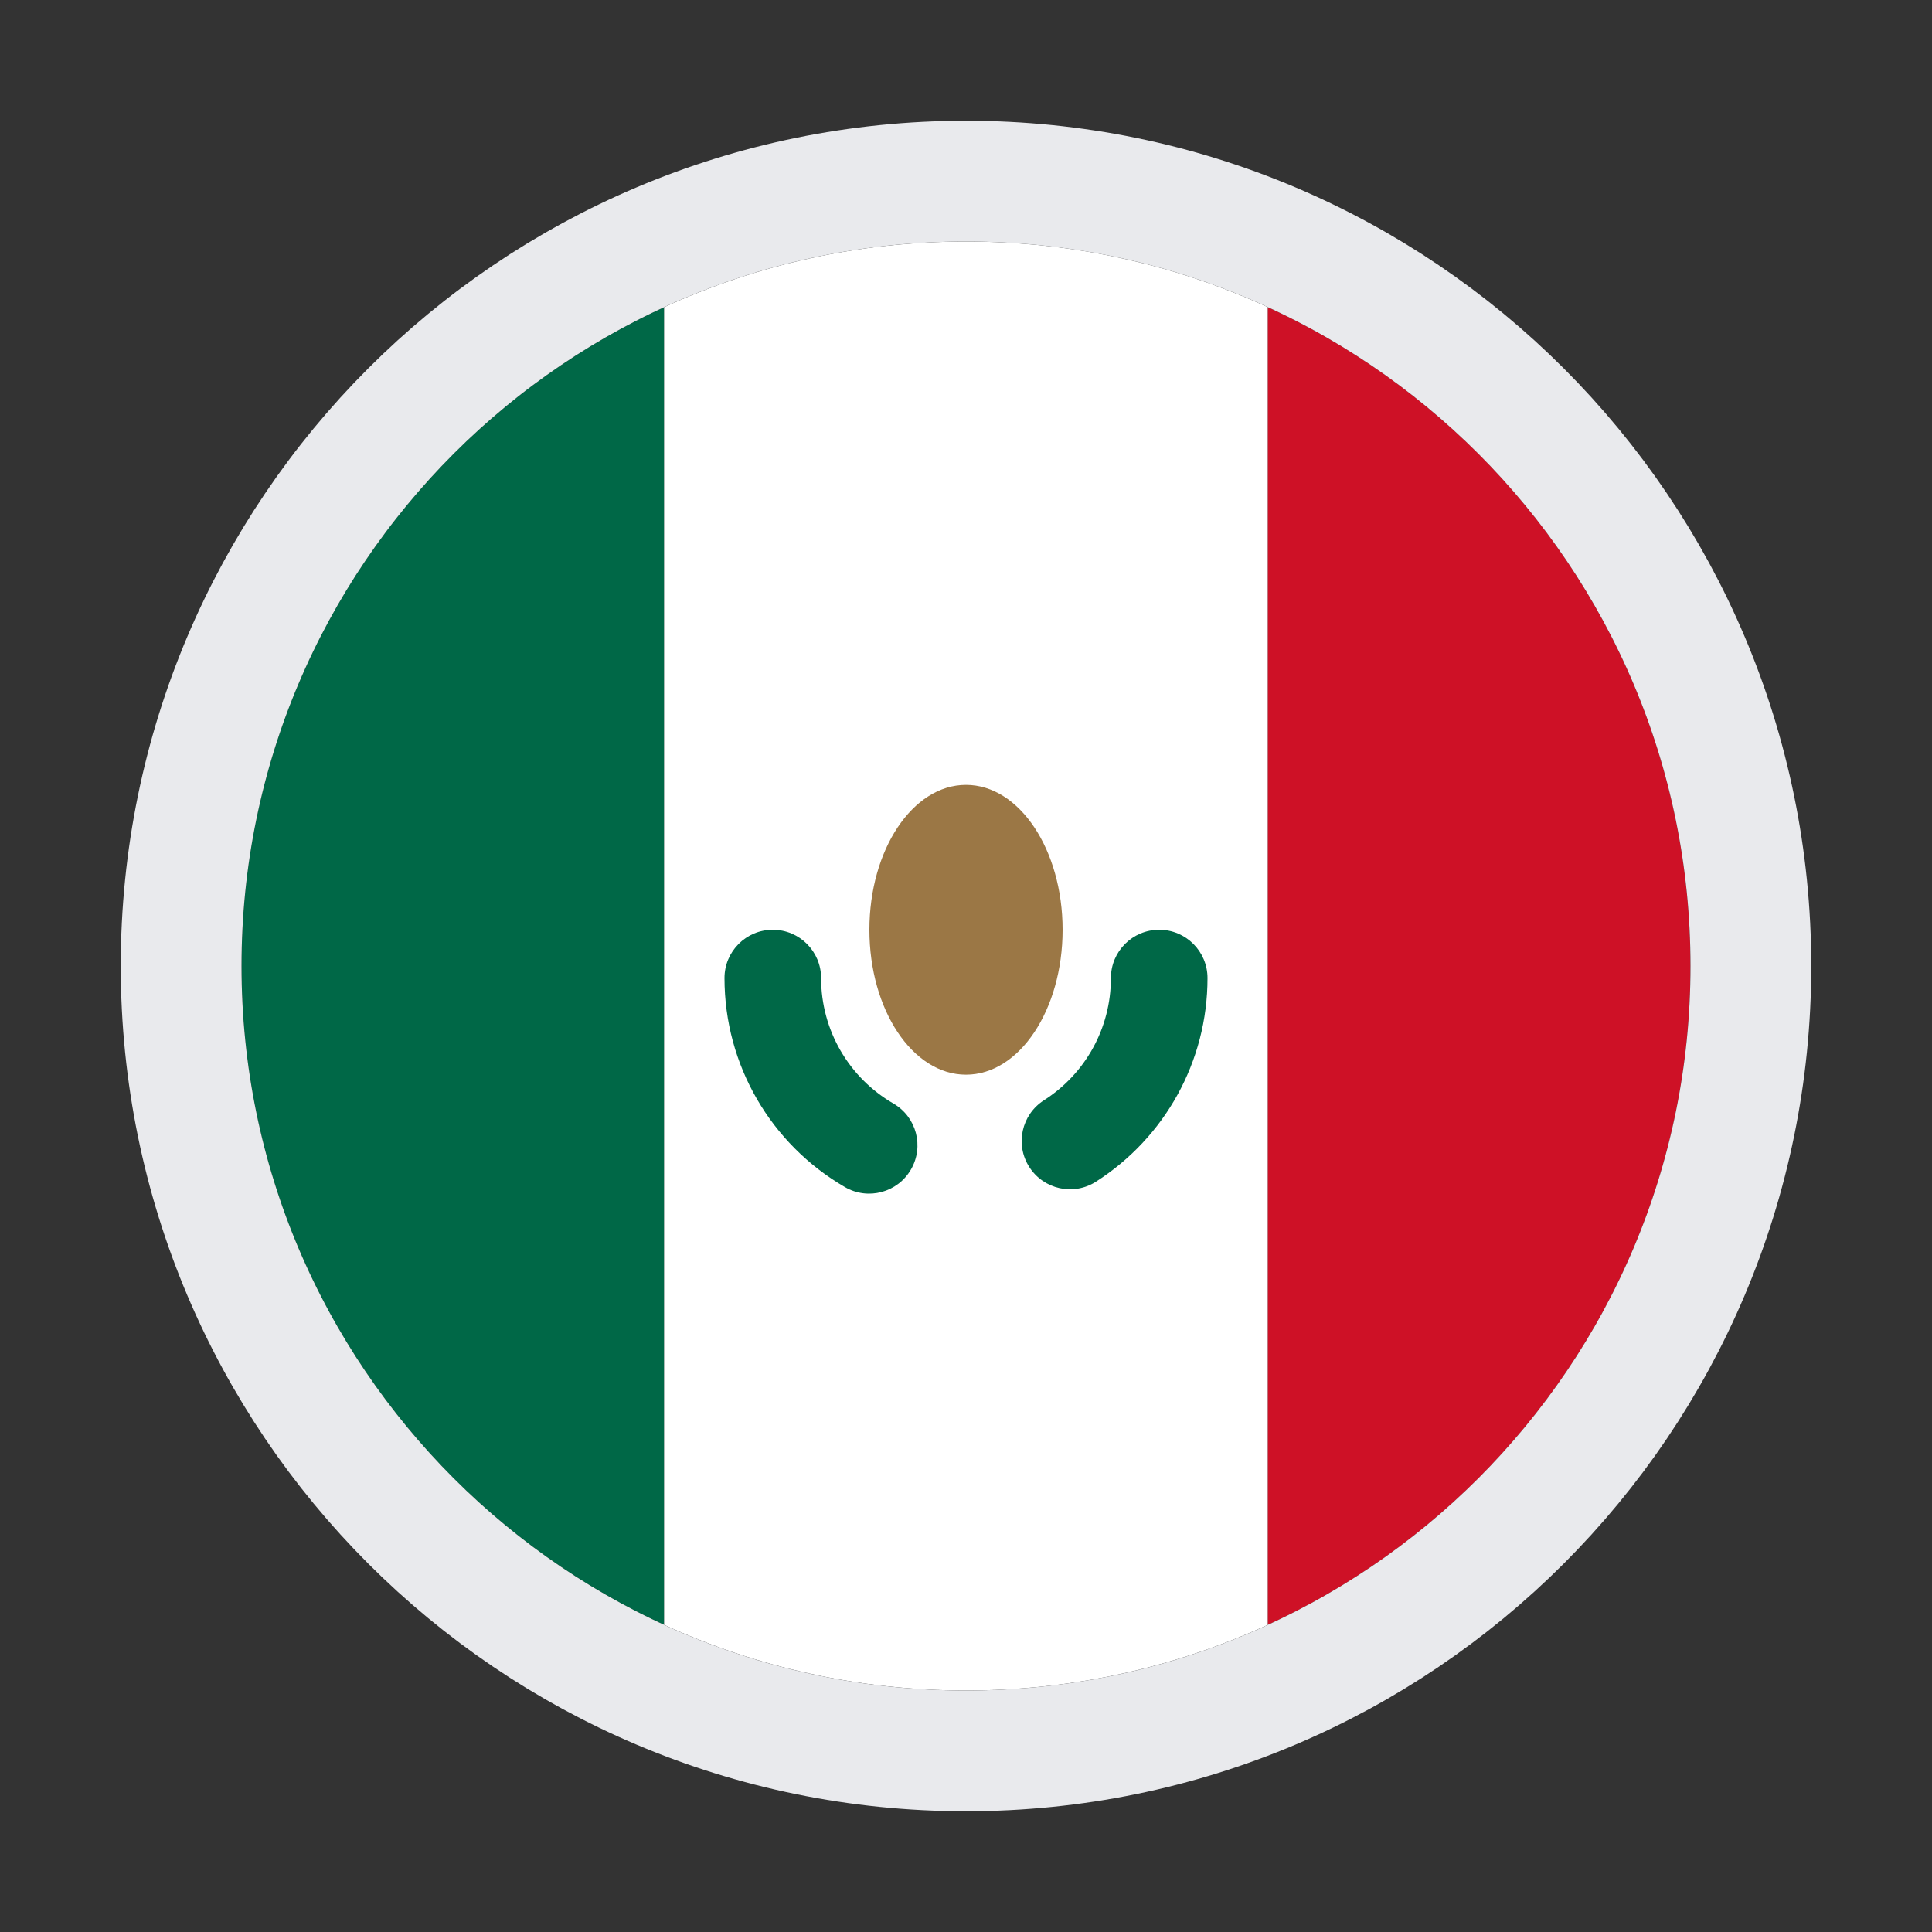 <svg xmlns="http://www.w3.org/2000/svg" width="32" height="32" viewBox="0 0 32 32" fill="none"><rect x="0" y="0" width="32" height="32" fill="#333333" stroke="none"/><path fill-rule="evenodd" clip-rule="evenodd" d="M11 26.912C6.869 25.016 4 20.843 4 16C4 11.157 6.869 6.984 11 5.088V26.912Z" fill="#006847"></path><path fill-rule="evenodd" clip-rule="evenodd" d="M11 26.912V5.088C12.522 4.389 14.216 4 16 4C17.784 4 19.478 4.389 21 5.088V26.912C19.478 27.61 17.784 28 16 28C14.216 28 12.522 27.61 11 26.912Z" fill="white"></path><path fill-rule="evenodd" clip-rule="evenodd" d="M21 26.912V5.088C25.131 6.984 28 11.157 28 16C28 20.843 25.131 25.016 21 26.912Z" fill="#CE1126"></path><path d="M12 16.2C12 17.642 12.77 18.951 13.995 19.662C14.377 19.884 14.867 19.753 15.088 19.371C15.31 18.989 15.18 18.5 14.798 18.278C14.062 17.851 13.6 17.066 13.6 16.2C13.6 15.758 13.242 15.4 12.8 15.4C12.358 15.4 12 15.758 12 16.2ZM18.153 19.572C19.294 18.842 20 17.581 20 16.2C20 15.758 19.642 15.4 19.2 15.4C18.758 15.4 18.4 15.758 18.4 16.2C18.4 17.029 17.977 17.785 17.291 18.224C16.919 18.462 16.81 18.957 17.048 19.329C17.286 19.701 17.781 19.81 18.153 19.572Z" fill="#006847"></path><path d="M16 17.8C16.884 17.8 17.6 16.726 17.6 15.4C17.6 14.075 16.884 13 16 13C15.116 13 14.4 14.075 14.4 15.4C14.4 16.726 15.116 17.8 16 17.8Z" fill="#9B7745"></path><path d="M16 29C8.82 29 3 23.18 3 16C3 8.82 8.82 3 16 3C23.18 3 29 8.82 29 16C29 23.18 23.18 29 16 29Z" stroke="#E9EAED" stroke-width="2"></path></svg>
